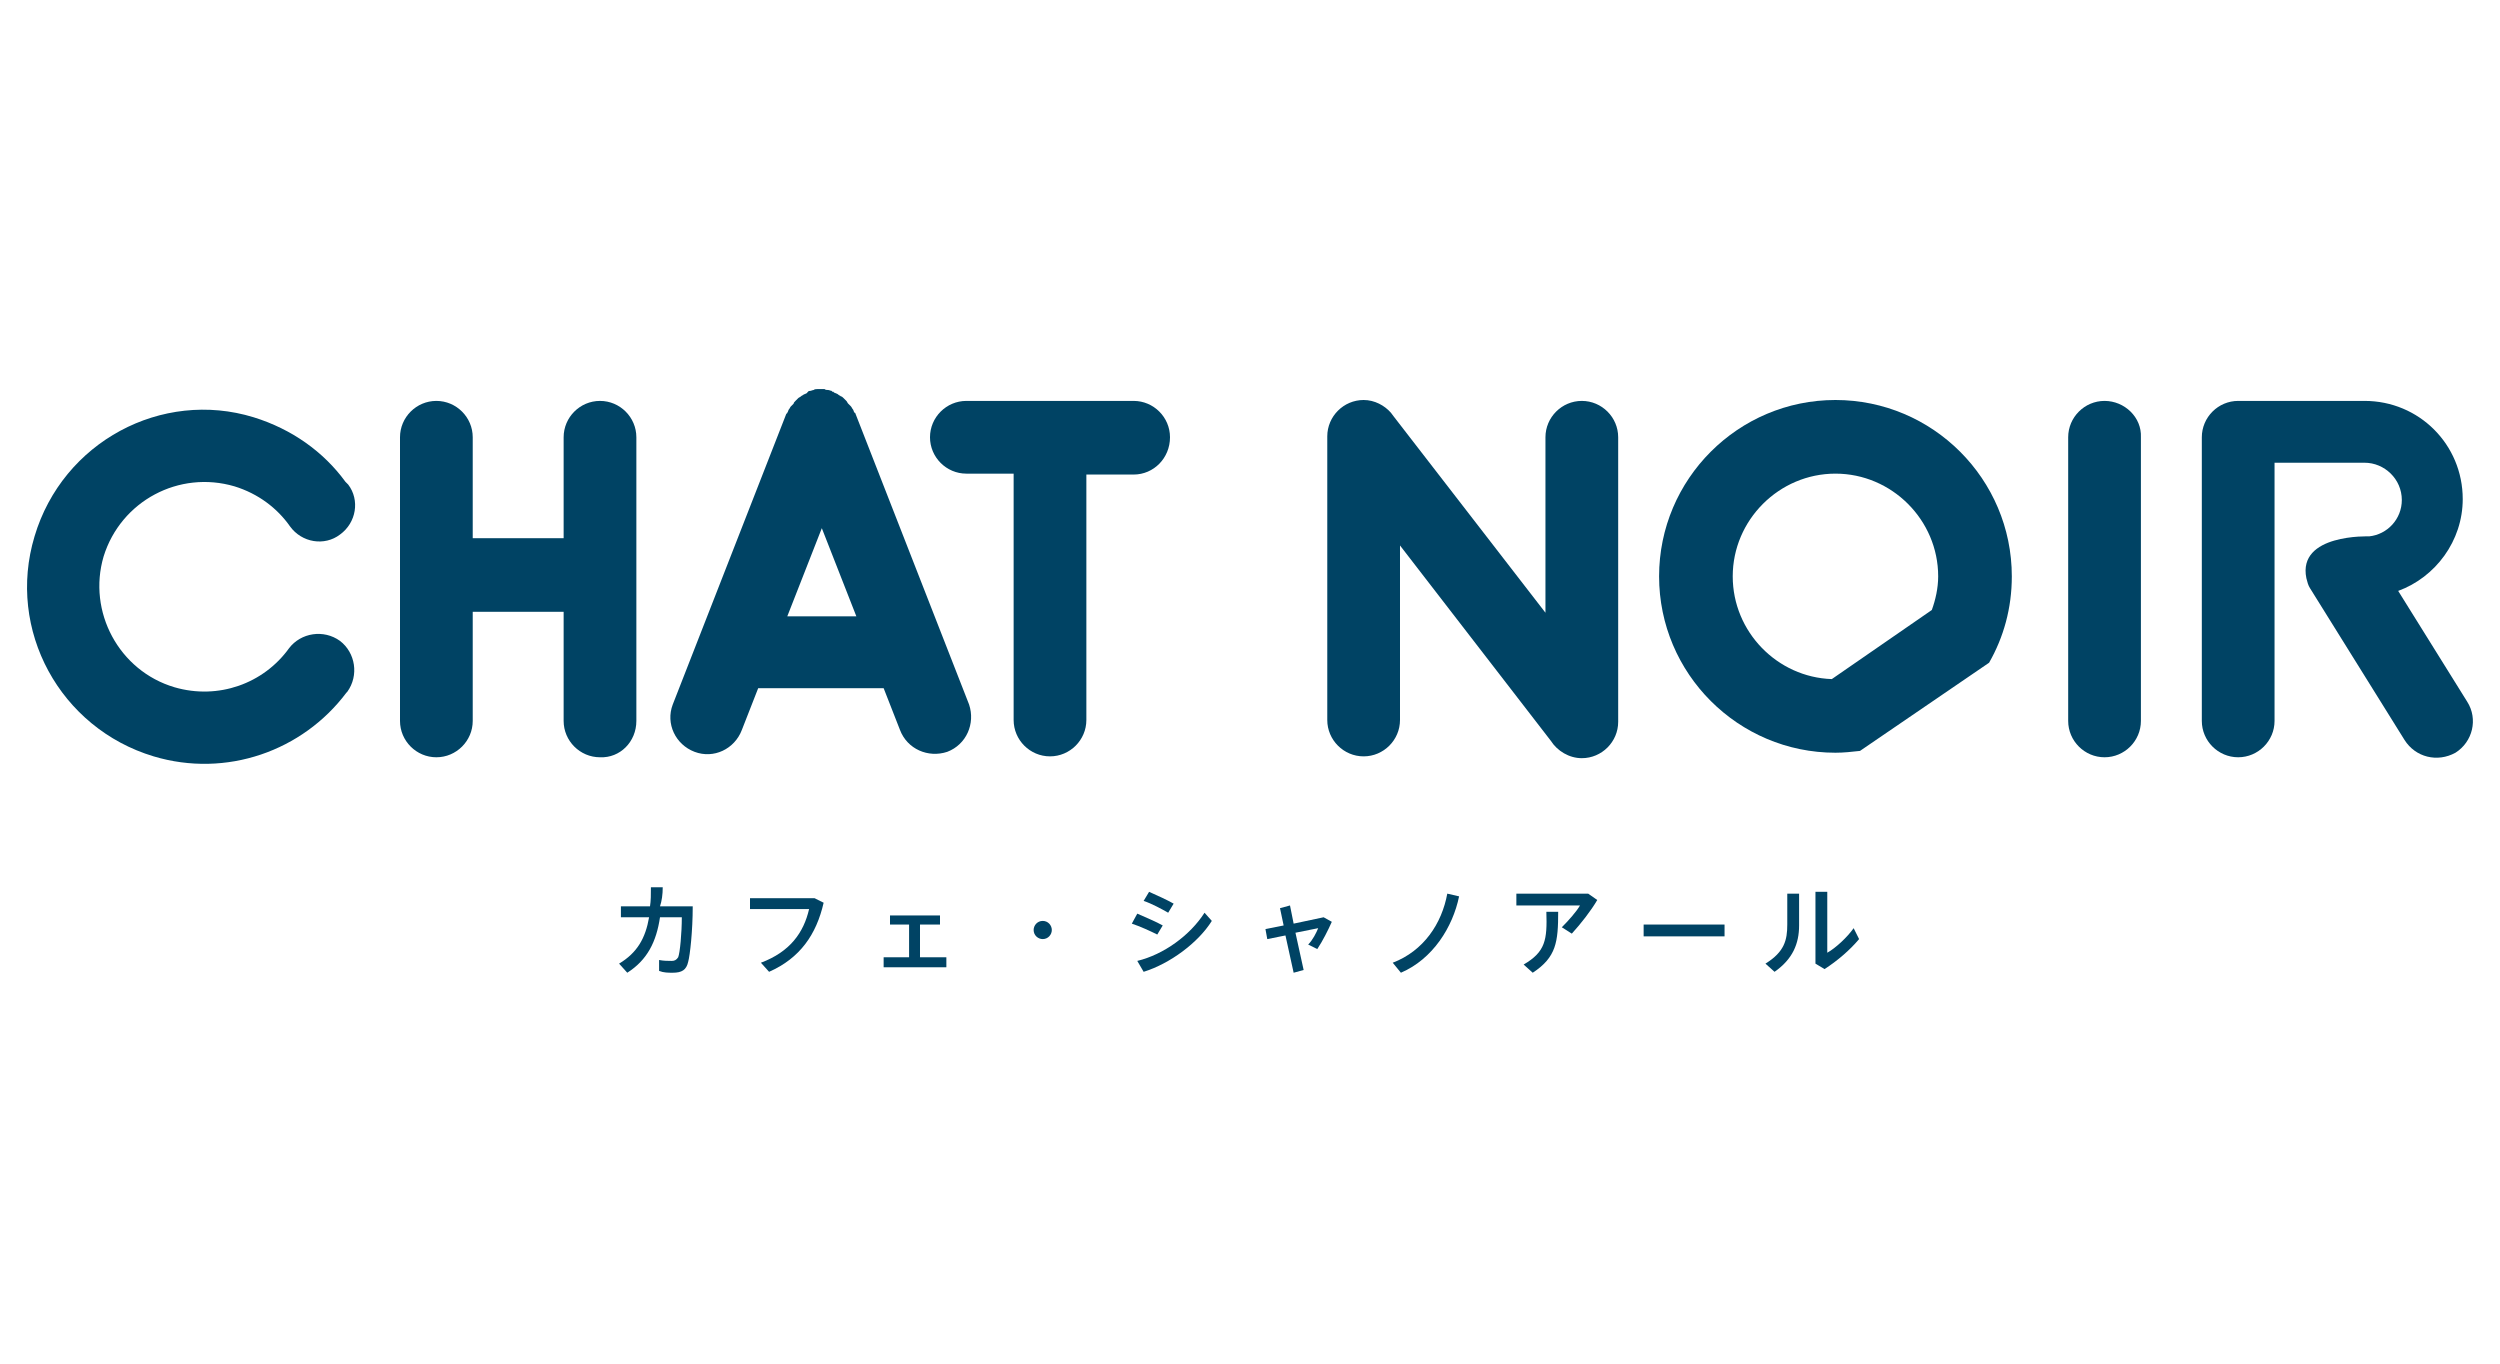 <?xml version="1.0" encoding="utf-8"?>
<!-- Generator: Adobe Illustrator 25.2.1, SVG Export Plug-In . SVG Version: 6.00 Build 0)  -->
<svg version="1.1" id="Layer_1" xmlns="http://www.w3.org/2000/svg" xmlns:xlink="http://www.w3.org/1999/xlink" x="0px" y="0px"
	 viewBox="0 0 275 150" style="enable-background:new 0 0 275 150;" xml:space="preserve">
<style type="text/css">
	.st0{fill:#004364;}
</style>
<g>
	<path class="st0" d="M70,79.3V48.1c0-2.2-1.8-4-4-4c-2.2,0-4,1.8-4,4v11.1H52V48.1c0-2.2-1.8-4-4-4c-2.2,0-4,1.8-4,4v31.2
		c0,2.2,1.8,4,4,4c2.2,0,4-1.8,4-4v-12h10v12c0,2.2,1.8,4,4,4C68.2,83.4,70,81.6,70,79.3z"/>
	<path class="st0" d="M128.7,48.1c0-2.2-1.8-4-4-4h-18.4c-2.2,0-4,1.8-4,4s1.8,4,4,4h5.2v27.1c0,2.2,1.8,4,4,4c2.2,0,4-1.8,4-4V52.2
		h5.2C126.9,52.2,128.7,50.4,128.7,48.1z"/>
	<path class="st0" d="M174,44.1c-2.2,0-4,1.8-4,4v19.3l-16.7-21.6c0,0,0,0,0,0l-0.3-0.4l0,0c-0.7-0.8-1.8-1.4-3-1.4
		c-2.2,0-4,1.8-4,4v31.2c0,2.2,1.8,4,4,4c2.2,0,4-1.8,4-4V60l16.6,21.5l0,0c0.7,1.1,2,1.9,3.4,1.9c2.2,0,4-1.8,4-4V48.1
		C178,45.9,176.2,44.1,174,44.1z"/>
	<path class="st0" d="M231.5,44.1c-2.2,0-4,1.8-4,4v31.2c0,2.2,1.8,4,4,4c2.2,0,4-1.8,4-4V48.1C235.6,45.9,233.7,44.1,231.5,44.1z"
		/>
	<path class="st0" d="M94.1,45.5c0,0,0-0.1-0.1-0.1c-0.1-0.1-0.1-0.3-0.2-0.4c-0.1-0.1-0.1-0.2-0.2-0.3c-0.1-0.1-0.2-0.2-0.3-0.3
		c-0.1-0.1-0.1-0.2-0.2-0.3c-0.1-0.1-0.2-0.2-0.3-0.3c-0.1-0.1-0.2-0.2-0.3-0.2c-0.1-0.1-0.2-0.1-0.3-0.2c-0.1-0.1-0.2-0.1-0.4-0.2
		c0,0-0.1,0-0.1-0.1c-0.1,0-0.2,0-0.2-0.1c-0.1,0-0.3-0.1-0.4-0.1c-0.1,0-0.3,0-0.4-0.1c-0.1,0-0.3,0-0.4,0c-0.1,0-0.3,0-0.4,0
		c-0.1,0-0.3,0-0.4,0.1c-0.1,0-0.3,0.1-0.4,0.1c-0.1,0-0.2,0-0.2,0.1c0,0-0.1,0-0.1,0.1c-0.1,0.1-0.2,0.1-0.4,0.2
		c-0.1,0.1-0.2,0.1-0.3,0.2c-0.1,0.1-0.2,0.1-0.3,0.2c-0.1,0.1-0.2,0.2-0.3,0.3c-0.1,0.1-0.2,0.2-0.2,0.3c-0.1,0.1-0.2,0.2-0.3,0.3
		c-0.1,0.1-0.1,0.2-0.2,0.3c-0.1,0.1-0.1,0.3-0.2,0.4c0,0,0,0.1-0.1,0.1l-12.5,32c-0.8,2.1,0.3,4.4,2.4,5.2c2.1,0.8,4.4-0.3,5.2-2.4
		l1.8-4.6h13.8l1.8,4.6c0.8,2.1,3.1,3.1,5.2,2.4c2.1-0.8,3.1-3.1,2.4-5.2L94.1,45.5z M86.6,67.8l3.8-9.7l3.8,9.7H86.6z"/>
	<path class="st0" d="M201.9,44c-10.7,0-19.4,8.7-19.4,19.4c0,10.7,8.7,19.4,19.4,19.4c0.9,0,1.8-0.1,2.7-0.2l14.2-9.7
		c1.6-2.8,2.5-6,2.5-9.5C221.3,52.7,212.6,44,201.9,44z M212.5,67.1l-11,7.6c-6-0.2-10.9-5.2-10.9-11.3c0-6.2,5.1-11.3,11.3-11.3
		c6.2,0,11.3,5.1,11.3,11.3C213.2,64.7,212.9,66,212.5,67.1z"/>
	<path class="st0" d="M271.4,77.2l-7.6-12.2c4.1-1.5,7.1-5.5,7.1-10.1c0-6-4.8-10.8-10.8-10.8c0,0,0,0,0,0h-13.9c0,0,0,0,0,0
		c-2.2,0-4,1.8-4,4v31.2c0,2.2,1.8,4,4,4c2.2,0,4-1.8,4-4V65.7v-6.5v-8.3h9.9c2.2,0,4.1,1.8,4.1,4.1c0,2.1-1.6,3.8-3.6,4
		c0,0-7.9-0.3-6.9,4.6c0.1,0.4,0.2,0.8,0.4,1.1l10.4,16.7c1.2,1.9,3.6,2.5,5.6,1.4C272,81.6,272.6,79.1,271.4,77.2z"/>
	<path class="st0" d="M25.8,53.5c2.6,0.8,4.7,2.4,6.1,4.4l0,0h0c1.3,1.8,3.8,2.2,5.5,0.9c1.8-1.3,2.2-3.8,0.9-5.5
		c-0.1-0.1-0.2-0.2-0.3-0.3c-2.4-3.3-5.9-5.8-10.1-7.1C17.8,42.8,6.9,48.6,3.8,59C0.7,69.3,6.6,80.1,16.9,83.2
		c8,2.4,16.4-0.6,21.2-7c0,0,0.1-0.1,0.1-0.1c1.3-1.8,0.9-4.3-0.8-5.6c-1.8-1.3-4.3-0.9-5.6,0.8l0,0C29,75.2,24,77,19.2,75.6
		c-6.1-1.8-9.6-8.3-7.8-14.4C13.3,55.1,19.7,51.7,25.8,53.5z"/>
	<path class="st0" d="M72.9,97.6h-1.3c0,0.8,0,1.5-0.1,2.1h-3.2v1.2h3.1c-0.4,2.3-1.3,3.9-3.3,5.1L69,107c2.2-1.4,3.2-3.4,3.6-6.1
		H75c0,1.7-0.2,3.9-0.4,4.4c-0.2,0.3-0.4,0.4-0.7,0.4c-0.4,0-0.9,0-1.4-0.1v1.2C73,107,73.5,107,74,107c1,0,1.5-0.3,1.7-1.2
		c0.2-0.7,0.5-3.4,0.5-6.1h-3.6C72.8,99.1,72.9,98.4,72.9,97.6z"/>
	<path class="st0" d="M82.5,98.8v1.2H89c-0.6,2.6-2.1,4.7-5.3,5.9l0.9,1c3.4-1.5,5.2-4.1,6-7.6l-1-0.5H82.5z"/>
	<polygon class="st0" points="101.2,101.7 103.4,101.7 103.4,100.7 97.9,100.7 97.9,101.7 100,101.7 100,105.3 97.2,105.3 
		97.2,106.4 104.1,106.4 104.1,105.3 101.2,105.3 	"/>
	<path class="st0" d="M114.7,101.3c-0.6,0-1,0.5-1,1c0,0.6,0.5,1,1,1h0c0.6,0,1-0.5,1-1C115.7,101.8,115.3,101.3,114.7,101.3z"/>
	<path class="st0" d="M125.1,105.7l0.7,1.2c2.9-0.9,6-3.2,7.5-5.6l-0.8-0.9C130.9,102.9,128,105,125.1,105.7z"/>
	<path class="st0" d="M127.9,101.8c-0.7-0.4-1.9-0.9-2.8-1.3l-0.6,1.1c0.9,0.3,2,0.8,2.8,1.2L127.9,101.8z"/>
	<path class="st0" d="M125.8,99.1c0.9,0.3,2,0.9,2.7,1.3l0.6-1c-0.7-0.4-1.8-0.9-2.7-1.3L125.8,99.1z"/>
	<path class="st0" d="M142.3,101.6l-0.4-2l-1.1,0.3l0.4,1.9l-2,0.4l0.2,1.1l2-0.4l0.9,4.1l1.1-0.3l-0.9-4.1l2.5-0.5
		c-0.2,0.5-0.6,1.3-1.1,1.8l1,0.5c0.6-0.9,1.2-2.1,1.6-3l-0.9-0.5L142.3,101.6z"/>
	<path class="st0" d="M153.2,105.9l0.9,1.1c3.5-1.5,5.7-5,6.4-8.4l-1.3-0.3C158.6,101.6,156.6,104.6,153.2,105.9z"/>
	<path class="st0" d="M166.8,98.4v1.2h7c-0.4,0.7-1.3,1.7-2,2.4l1.1,0.7c1-1.1,2.1-2.5,2.8-3.7l-1-0.7H166.8z"/>
	<path class="st0" d="M167.6,106.1l1,0.9c2.6-1.7,2.8-3.4,2.8-6.7h-1.3C170.2,103.4,170,104.7,167.6,106.1z"/>
	<rect x="180.8" y="101.7" class="st0" width="8.9" height="1.3"/>
	<path class="st0" d="M196.6,101.7c0,1.7-0.3,3-2.4,4.3l1,0.9c2-1.4,2.7-3.1,2.7-5.1v-3.5h-1.3V101.7z"/>
	<path class="st0" d="M201,104.8v-6.7h-1.3v7.9l1,0.6c1.4-0.9,2.8-2.1,3.8-3.3l-0.6-1.2C203.2,103.1,201.9,104.3,201,104.8z"/>
</g>
</svg>
